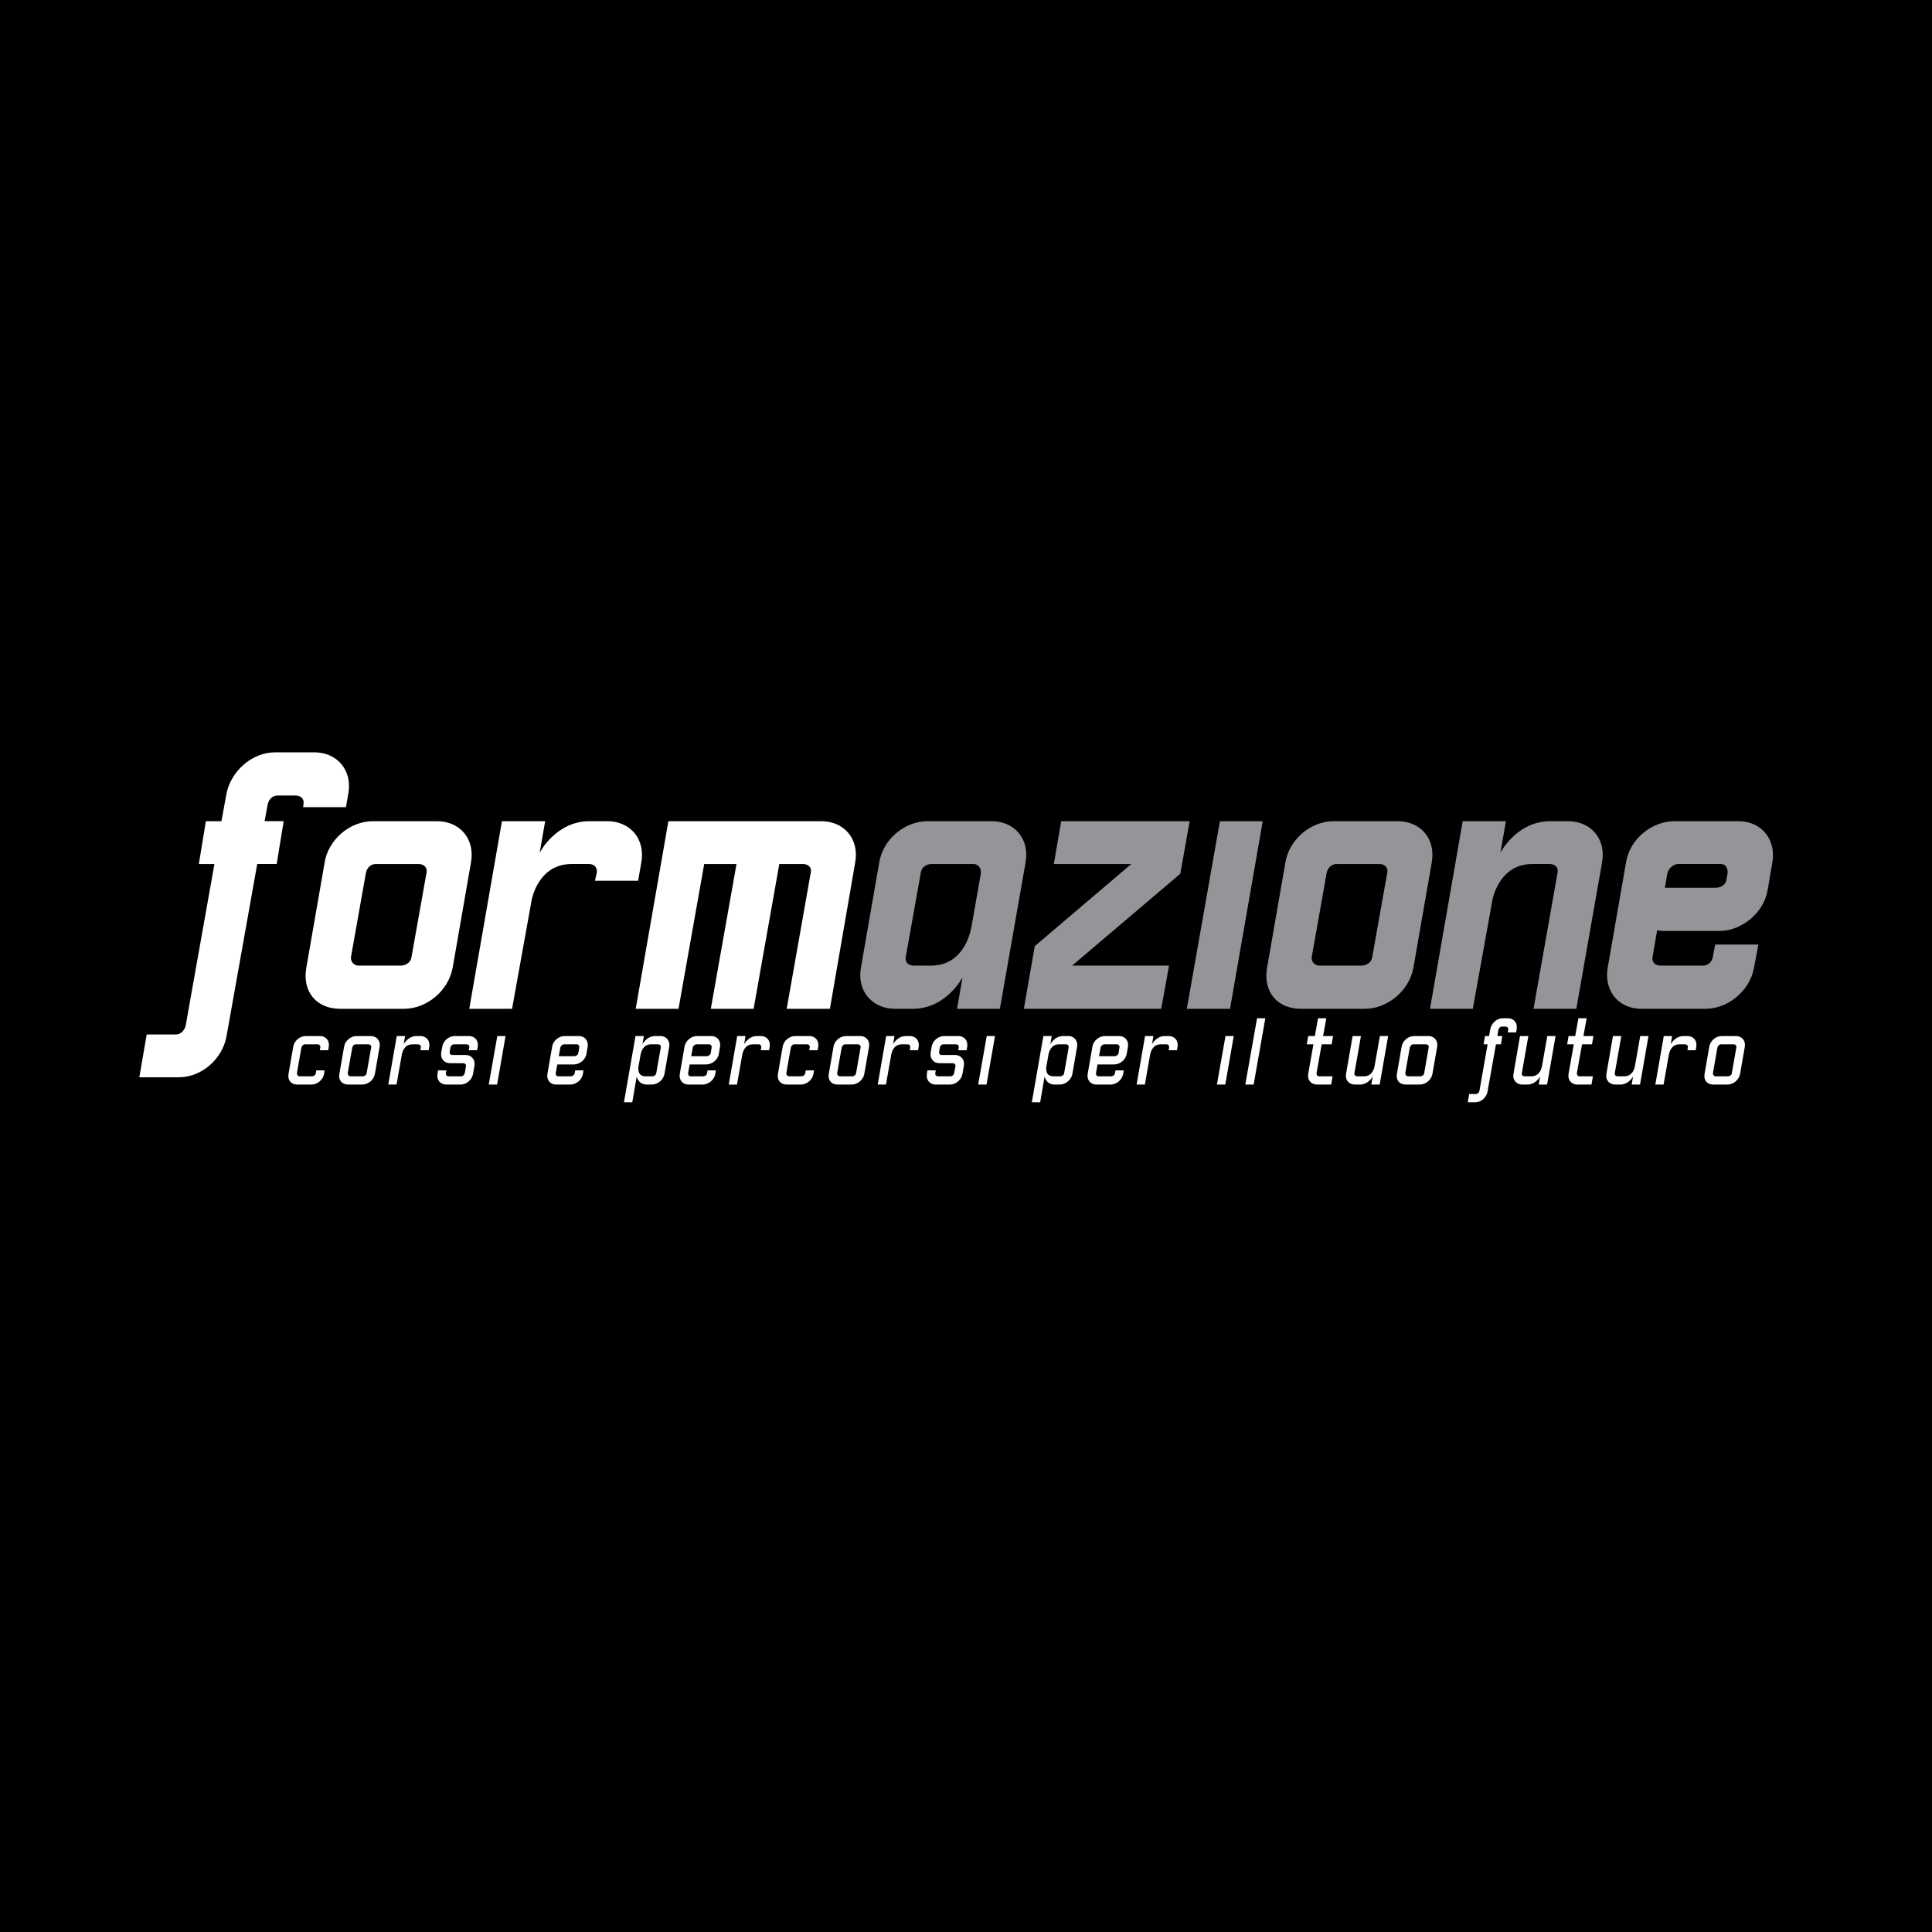 <?xml version="1.0" encoding="utf-8"?>
<!-- Generator: Adobe Illustrator 13.0.0, SVG Export Plug-In . SVG Version: 6.00 Build 14948)  -->
<!DOCTYPE svg PUBLIC "-//W3C//DTD SVG 1.0//EN" "http://www.w3.org/TR/2001/REC-SVG-20010904/DTD/svg10.dtd">
<svg version="1.0" id="Layer_1" xmlns="http://www.w3.org/2000/svg" xmlns:xlink="http://www.w3.org/1999/xlink" x="0px" y="0px"
	 width="192.756px" height="192.756px" viewBox="0 0 192.756 192.756" enable-background="new 0 0 192.756 192.756"
	 xml:space="preserve">
<g>
	<polygon fill-rule="evenodd" clip-rule="evenodd" points="0,0 192.756,0 192.756,192.756 0,192.756 0,0 	"/>
	<path fill-rule="evenodd" clip-rule="evenodd" fill="#FFFFFF" d="M32.804,104.432c0.101-0.623-0.312-1.064-0.874-1.064h-1.427
		c-0.612,0-1.154,0.492-1.245,1.064l-0.472,2.711c-0.11,0.613,0.251,1.064,0.874,1.064h1.417c0.562,0,1.145-0.451,1.255-1.064
		l0.05-0.351h-0.823l-0.051,0.281c-0.03,0.19-0.22,0.311-0.381,0.311h-1.235c-0.161,0-0.292-0.17-0.261-0.361l0.441-2.5
		c0.031-0.161,0.171-0.331,0.362-0.331h1.255c0.161,0,0.301,0.12,0.271,0.311l-0.05,0.281h0.833L32.804,104.432L32.804,104.432z"/>
	<path fill-rule="evenodd" clip-rule="evenodd" fill="#FFFFFF" d="M37.876,104.432c0.101-0.623-0.312-1.064-0.874-1.064h-1.426
		c-0.613,0-1.155,0.492-1.245,1.064l-0.472,2.711c-0.11,0.613,0.251,1.064,0.874,1.064h1.416c0.562,0,1.145-0.451,1.255-1.064
		L37.876,104.432L37.876,104.432z M37.032,104.502l-0.452,2.571c-0.03,0.19-0.22,0.311-0.381,0.311h-1.236
		c-0.161,0-0.291-0.17-0.261-0.361l0.442-2.5c0.03-0.161,0.17-0.331,0.361-0.331h1.255
		C36.922,104.191,37.062,104.312,37.032,104.502L37.032,104.502z"/>
	<path fill-rule="evenodd" clip-rule="evenodd" fill="#FFFFFF" d="M42.828,104.432c0.101-0.623-0.312-1.064-0.874-1.064h-0.392
		c-0.875,0-1.286,0.813-1.286,0.813l0.14-0.813h-0.833l-0.844,4.84h0.823l0.533-3.013c0.03-0.16,0.211-1.003,1.054-1.003h0.562
		c0.171,0,0.301,0.12,0.271,0.311l-0.04,0.281h0.824L42.828,104.432L42.828,104.432z"/>
	<path fill-rule="evenodd" clip-rule="evenodd" fill="#FFFFFF" d="M47.667,104.432c0.101-0.623-0.311-1.064-0.874-1.064h-1.426
		c-0.612,0-1.155,0.492-1.245,1.064l-0.101,0.583c-0.101,0.612,0.312,1.064,0.874,1.064h1.325c0.171,0,0.302,0.12,0.271,0.312
		l-0.12,0.662c-0.03,0.161-0.171,0.331-0.362,0.331h-1.255c-0.161,0-0.301-0.12-0.271-0.311l0.05-0.281h-0.833l-0.05,0.351
		c-0.11,0.613,0.301,1.064,0.874,1.064h1.416c0.613,0,1.155-0.491,1.255-1.064l0.141-0.823c0.101-0.612-0.312-1.064-0.874-1.064
		h-1.326c-0.171,0-0.301-0.12-0.271-0.311l0.07-0.422c0.03-0.161,0.171-0.331,0.361-0.331h1.256c0.161,0,0.301,0.12,0.271,0.311
		l-0.05,0.281h0.833L47.667,104.432L47.667,104.432z"/>
	<polygon fill-rule="evenodd" clip-rule="evenodd" fill="#FFFFFF" points="50.439,103.367 49.616,103.367 48.763,108.207 
		49.596,108.207 50.439,103.367 	"/>
	<path fill-rule="evenodd" clip-rule="evenodd" fill="#FFFFFF" d="M58.633,104.432c0.091-0.572-0.261-1.064-0.874-1.064h-1.426
		c-0.562,0-1.145,0.441-1.245,1.064l-0.472,2.711c-0.101,0.573,0.25,1.064,0.873,1.064h1.417c0.562,0,1.145-0.451,1.255-1.064
		l0.05-0.351h-0.824l-0.05,0.281c-0.03,0.19-0.222,0.311-0.382,0.311h-1.255c-0.191,0-0.281-0.17-0.251-0.331l0.151-0.854h1.657
		c0.572,0,1.154-0.452,1.255-1.064L58.633,104.432L58.633,104.432z M57.79,104.522l-0.09,0.542c-0.04,0.19-0.231,0.312-0.392,0.312
		h-1.557l0.151-0.833c0.03-0.191,0.221-0.352,0.391-0.352h1.246C57.729,104.191,57.82,104.361,57.79,104.522L57.79,104.522z"/>
	<path fill-rule="evenodd" clip-rule="evenodd" fill="#FFFFFF" d="M66.77,104.432c0.091-0.572-0.261-1.064-0.874-1.064h-0.512
		c-0.875,0-1.286,0.813-1.286,0.813l0.141-0.813h-0.834l-1.155,6.608h0.833l0.442-2.581c0,0,0.131,0.812,1.004,0.812h0.512
		c0.562,0,1.145-0.451,1.255-1.064L66.77,104.432L66.77,104.432z M65.926,104.522l-0.452,2.551c-0.03,0.19-0.221,0.311-0.381,0.311
		H64.4c-0.833,0-0.723-0.843-0.693-1.004l0.211-1.186c0.03-0.171,0.211-1.003,1.054-1.003h0.703
		C65.866,104.191,65.956,104.361,65.926,104.522L65.926,104.522z"/>
	<path fill-rule="evenodd" clip-rule="evenodd" fill="#FFFFFF" d="M71.842,104.432c0.09-0.572-0.261-1.064-0.874-1.064h-1.426
		c-0.562,0-1.145,0.441-1.246,1.064l-0.472,2.711c-0.1,0.573,0.252,1.064,0.874,1.064h1.416c0.562,0,1.145-0.451,1.255-1.064
		l0.051-0.351h-0.823l-0.05,0.281c-0.03,0.19-0.221,0.311-0.382,0.311H68.91c-0.191,0-0.282-0.17-0.251-0.331l0.15-0.854h1.657
		c0.572,0,1.155-0.452,1.255-1.064L71.842,104.432L71.842,104.432z M70.999,104.522l-0.091,0.542
		c-0.041,0.19-0.231,0.312-0.392,0.312h-1.557l0.151-0.833c0.03-0.191,0.221-0.352,0.392-0.352h1.245
		C70.938,104.191,71.029,104.361,70.999,104.522L70.999,104.522z"/>
	<path fill-rule="evenodd" clip-rule="evenodd" fill="#FFFFFF" d="M76.793,104.432c0.101-0.623-0.311-1.064-0.873-1.064h-0.392
		c-0.874,0-1.286,0.813-1.286,0.813l0.141-0.813H73.55l-0.843,4.84h0.823l0.532-3.013c0.03-0.16,0.211-1.003,1.055-1.003h0.562
		c0.171,0,0.301,0.12,0.271,0.311l-0.04,0.281h0.823L76.793,104.432L76.793,104.432z"/>
	<path fill-rule="evenodd" clip-rule="evenodd" fill="#FFFFFF" d="M81.633,104.432c0.101-0.623-0.311-1.064-0.874-1.064h-1.426
		c-0.613,0-1.155,0.492-1.245,1.064l-0.472,2.711c-0.111,0.613,0.251,1.064,0.873,1.064h1.417c0.562,0,1.145-0.451,1.255-1.064
		l0.05-0.351h-0.823l-0.05,0.281c-0.03,0.19-0.221,0.311-0.381,0.311h-1.236c-0.161,0-0.291-0.17-0.261-0.361l0.442-2.5
		c0.03-0.161,0.17-0.331,0.362-0.331h1.255c0.16,0,0.301,0.12,0.271,0.311l-0.05,0.281h0.833L81.633,104.432L81.633,104.432z"/>
	<path fill-rule="evenodd" clip-rule="evenodd" fill="#FFFFFF" d="M86.706,104.432c0.1-0.623-0.312-1.064-0.874-1.064h-1.427
		c-0.612,0-1.155,0.492-1.245,1.064l-0.472,2.711c-0.11,0.613,0.251,1.064,0.874,1.064h1.416c0.562,0,1.145-0.451,1.255-1.064
		L86.706,104.432L86.706,104.432z M85.862,104.502l-0.452,2.571c-0.03,0.19-0.221,0.311-0.381,0.311h-1.235
		c-0.161,0-0.292-0.17-0.262-0.361l0.442-2.5c0.031-0.161,0.171-0.331,0.362-0.331h1.255
		C85.751,104.191,85.892,104.312,85.862,104.502L85.862,104.502z"/>
	<path fill-rule="evenodd" clip-rule="evenodd" fill="#FFFFFF" d="M91.657,104.432c0.1-0.623-0.311-1.064-0.874-1.064h-0.392
		c-0.874,0-1.286,0.813-1.286,0.813l0.141-0.813h-0.833l-0.843,4.84h0.823l0.532-3.013c0.03-0.16,0.21-1.003,1.055-1.003h0.562
		c0.17,0,0.301,0.12,0.271,0.311l-0.041,0.281h0.823L91.657,104.432L91.657,104.432z"/>
	<path fill-rule="evenodd" clip-rule="evenodd" fill="#FFFFFF" d="M96.497,104.432c0.1-0.623-0.312-1.064-0.875-1.064h-1.425
		c-0.613,0-1.155,0.492-1.245,1.064l-0.101,0.583c-0.101,0.612,0.312,1.064,0.874,1.064h1.326c0.171,0,0.301,0.12,0.271,0.312
		l-0.121,0.662c-0.03,0.161-0.17,0.331-0.362,0.331h-1.255c-0.161,0-0.302-0.12-0.271-0.311l0.05-0.281H92.53l-0.05,0.351
		c-0.11,0.613,0.302,1.064,0.874,1.064h1.417c0.612,0,1.154-0.491,1.255-1.064l0.141-0.823c0.1-0.612-0.311-1.064-0.874-1.064
		h-1.326c-0.17,0-0.301-0.12-0.271-0.311l0.07-0.422c0.03-0.161,0.171-0.331,0.362-0.331h1.255c0.161,0,0.301,0.12,0.271,0.311
		l-0.05,0.281h0.834L96.497,104.432L96.497,104.432z"/>
	<polygon fill-rule="evenodd" clip-rule="evenodd" fill="#FFFFFF" points="99.27,103.367 98.446,103.367 97.592,108.207 
		98.426,108.207 99.27,103.367 	"/>
	<path fill-rule="evenodd" clip-rule="evenodd" fill="#FFFFFF" d="M107.463,104.432c0.09-0.572-0.262-1.064-0.875-1.064h-0.511
		c-0.875,0-1.285,0.813-1.285,0.813l0.141-0.813h-0.834l-1.155,6.608h0.834l0.442-2.581c0,0,0.13,0.812,1.004,0.812h0.513
		c0.562,0,1.145-0.451,1.255-1.064L107.463,104.432L107.463,104.432z M106.619,104.522l-0.451,2.551
		c-0.03,0.19-0.223,0.311-0.382,0.311h-0.692c-0.834,0-0.725-0.843-0.694-1.004l0.212-1.186c0.029-0.171,0.211-1.003,1.054-1.003
		h0.704C106.56,104.191,106.648,104.361,106.619,104.522L106.619,104.522z"/>
	<path fill-rule="evenodd" clip-rule="evenodd" fill="#FFFFFF" d="M112.536,104.432c0.089-0.572-0.263-1.064-0.874-1.064h-1.427
		c-0.562,0-1.145,0.441-1.245,1.064l-0.473,2.711c-0.1,0.573,0.252,1.064,0.874,1.064h1.416c0.562,0,1.145-0.451,1.255-1.064
		l0.051-0.351h-0.823l-0.05,0.281c-0.03,0.19-0.222,0.311-0.383,0.311h-1.255c-0.19,0-0.281-0.17-0.251-0.331l0.15-0.854h1.657
		c0.572,0,1.155-0.452,1.256-1.064L112.536,104.432L112.536,104.432z M111.691,104.522l-0.09,0.542
		c-0.04,0.19-0.231,0.312-0.392,0.312h-1.558l0.15-0.833c0.03-0.191,0.222-0.352,0.393-0.352h1.245
		C111.631,104.191,111.723,104.361,111.691,104.522L111.691,104.522z"/>
	<path fill-rule="evenodd" clip-rule="evenodd" fill="#FFFFFF" d="M117.486,104.432c0.101-0.623-0.312-1.064-0.873-1.064h-0.392
		c-0.875,0-1.286,0.813-1.286,0.813l0.141-0.813h-0.833l-0.844,4.84h0.824l0.531-3.013c0.031-0.16,0.211-1.003,1.055-1.003h0.563
		c0.17,0,0.3,0.12,0.271,0.311l-0.041,0.281h0.824L117.486,104.432L117.486,104.432z"/>
	<polygon fill-rule="evenodd" clip-rule="evenodd" fill="#FFFFFF" points="123.091,103.367 122.268,103.367 121.413,108.207 
		122.247,108.207 123.091,103.367 	"/>
	<polygon fill-rule="evenodd" clip-rule="evenodd" fill="#FFFFFF" points="126.242,101.59 125.418,101.59 124.243,108.207 
		125.077,108.207 126.242,101.59 	"/>
	<path fill-rule="evenodd" clip-rule="evenodd" fill="#FFFFFF" d="M132.999,103.367h-0.994l0.321-1.777h-0.824l-0.32,1.777h-0.663
		l-0.14,0.824h0.662l-0.522,2.951c-0.101,0.573,0.261,1.064,0.873,1.064h1.417l0.14-0.823h-1.346c-0.19,0-0.271-0.17-0.25-0.331
		l0.512-2.861h0.994L132.999,103.367L132.999,103.367z"/>
	<path fill-rule="evenodd" clip-rule="evenodd" fill="#FFFFFF" d="M138.495,103.367h-0.824l-0.532,3.013
		c-0.03,0.161-0.21,1.004-1.054,1.004h-0.684c-0.16,0-0.301-0.12-0.271-0.311l0.652-3.706h-0.832l-0.655,3.775
		c-0.109,0.613,0.302,1.064,0.874,1.064h0.503c0.873,0,1.285-0.812,1.285-0.812l-0.141,0.812h0.834L138.495,103.367L138.495,103.367
		z"/>
	<path fill-rule="evenodd" clip-rule="evenodd" fill="#FFFFFF" d="M143.387,104.432c0.1-0.623-0.312-1.064-0.874-1.064h-1.425
		c-0.613,0-1.156,0.492-1.247,1.064l-0.472,2.711c-0.11,0.613,0.251,1.064,0.874,1.064h1.416c0.562,0,1.145-0.451,1.255-1.064
		L143.387,104.432L143.387,104.432z M142.543,104.502l-0.452,2.571c-0.03,0.19-0.221,0.311-0.382,0.311h-1.234
		c-0.162,0-0.292-0.17-0.262-0.361l0.441-2.5c0.03-0.161,0.171-0.331,0.362-0.331h1.255
		C142.433,104.191,142.572,104.312,142.543,104.502L142.543,104.502z"/>
	<path fill-rule="evenodd" clip-rule="evenodd" fill="#FFFFFF" d="M151.322,102.654c0.101-0.613-0.312-1.064-0.874-1.064h-0.502
		c-0.612,0-1.145,0.502-1.255,1.064l-0.131,0.713h-0.402l-0.141,0.824h0.402l-0.813,4.629c-0.03,0.17-0.171,0.332-0.362,0.332
		h-0.662l-0.141,0.823h0.733c0.612,0,1.134-0.492,1.235-1.055l0.844-4.729h0.491l0.141-0.824h-0.491l0.1-0.623
		c0.03-0.16,0.182-0.321,0.372-0.321h0.331c0.161,0,0.312,0.111,0.281,0.301l-0.05,0.281h0.833L151.322,102.654L151.322,102.654z"/>
	<path fill-rule="evenodd" clip-rule="evenodd" fill="#FFFFFF" d="M155.198,103.367h-0.824l-0.532,3.013
		c-0.03,0.161-0.211,1.004-1.055,1.004h-0.684c-0.159,0-0.301-0.12-0.271-0.311l0.652-3.706h-0.833L151,107.143
		c-0.111,0.613,0.301,1.064,0.873,1.064h0.503c0.873,0,1.285-0.812,1.285-0.812l-0.141,0.812h0.833L155.198,103.367L155.198,103.367
		z"/>
	<path fill-rule="evenodd" clip-rule="evenodd" fill="#FFFFFF" d="M158.974,103.367h-0.994l0.321-1.777h-0.823l-0.321,1.777h-0.662
		l-0.141,0.824h0.662l-0.521,2.951c-0.102,0.573,0.261,1.064,0.873,1.064h1.416l0.141-0.823h-1.346c-0.191,0-0.271-0.17-0.252-0.331
		l0.514-2.861h0.994L158.974,103.367L158.974,103.367z"/>
	<path fill-rule="evenodd" clip-rule="evenodd" fill="#FFFFFF" d="M164.47,103.367h-0.823l-0.532,3.013
		c-0.03,0.161-0.212,1.004-1.055,1.004h-0.683c-0.161,0-0.302-0.12-0.271-0.311l0.653-3.706h-0.834l-0.653,3.775
		c-0.11,0.613,0.302,1.064,0.874,1.064h0.502c0.874,0,1.285-0.812,1.285-0.812l-0.14,0.812h0.834L164.47,103.367L164.47,103.367z"/>
	<path fill-rule="evenodd" clip-rule="evenodd" fill="#FFFFFF" d="M169.241,104.432c0.1-0.623-0.312-1.064-0.874-1.064h-0.392
		c-0.874,0-1.286,0.813-1.286,0.813l0.141-0.813h-0.834l-0.843,4.84h0.823l0.532-3.013c0.03-0.16,0.211-1.003,1.055-1.003h0.562
		c0.171,0,0.302,0.12,0.271,0.311l-0.041,0.281h0.824L169.241,104.432L169.241,104.432z"/>
	<path fill-rule="evenodd" clip-rule="evenodd" fill="#FFFFFF" d="M174.081,104.432c0.101-0.623-0.312-1.064-0.874-1.064h-1.427
		c-0.612,0-1.154,0.492-1.245,1.064l-0.471,2.711c-0.111,0.613,0.25,1.064,0.873,1.064h1.415c0.562,0,1.146-0.451,1.256-1.064
		L174.081,104.432L174.081,104.432z M173.236,104.502l-0.452,2.571c-0.029,0.19-0.22,0.311-0.381,0.311h-1.235
		c-0.16,0-0.292-0.17-0.261-0.361l0.441-2.5c0.03-0.161,0.171-0.331,0.361-0.331h1.256
		C173.127,104.191,173.268,104.312,173.236,104.502L173.236,104.502z"/>
	<path fill-rule="evenodd" clip-rule="evenodd" fill="#FFFFFF" d="M34.751,79.176c0.427-2.369-1.165-4.116-3.378-4.116h-3.921
		c-2.368,0-4.427,1.941-4.854,4.116l-0.505,2.756h-1.554l-0.699,4.271h1.554l-2.874,16.153c-0.116,0.427-0.466,0.854-0.971,0.854
		h-2.912l-0.737,4.271h3.921c2.369,0,4.388-1.902,4.776-4.077l3.067-17.202h1.941l0.698-4.271h-1.902l0.311-1.708
		c0.117-0.466,0.466-0.855,0.971-0.855h1.825c0.466,0,0.854,0.311,0.776,0.815l-0.039,0.35h4.271L34.751,79.176L34.751,79.176z"/>
	<path fill-rule="evenodd" clip-rule="evenodd" fill="#FFFFFF" d="M46.99,86.048c0.428-2.407-1.165-4.116-3.378-4.116h-6.407
		c-2.369,0-4.465,1.903-4.815,4.116l-1.825,10.484c-0.427,2.369,0.971,4.116,3.378,4.116h6.368c2.213,0,4.427-1.747,4.854-4.116
		L46.99,86.048L46.99,86.048z M42.563,87.02l-1.514,8.503c-0.078,0.505-0.583,0.816-1.049,0.816h-4.232
		c-0.427,0-0.854-0.388-0.738-0.932l1.476-8.31c0.077-0.465,0.466-0.893,0.971-0.893h4.31C42.253,86.204,42.642,86.515,42.563,87.02
		L42.563,87.02z"/>
	<path fill-rule="evenodd" clip-rule="evenodd" fill="#FFFFFF" d="M63.982,86.048c0.427-2.407-1.165-4.116-3.379-4.116h-1.786
		c-3.378,0-4.97,3.145-4.97,3.145l0.543-3.145h-4.31l-3.262,18.716h4.271l1.902-10.562c0.078-0.622,0.815-3.883,4.038-3.883h1.748
		c0.466,0,0.815,0.311,0.776,0.816l-0.194,0.854h4.31L63.982,86.048L63.982,86.048z"/>
	<path fill-rule="evenodd" clip-rule="evenodd" fill="#FFFFFF" d="M85.323,86.048c0.427-2.407-1.165-4.116-3.378-4.116h-15.26
		l-3.261,18.716h4.271l2.563-14.445h3.223l-2.563,14.445h4.271l2.562-14.445h2.369c0.466,0,0.894,0.311,0.776,0.816l-2.408,13.629
		h4.311L85.323,86.048L85.323,86.048z"/>
	<path fill-rule="evenodd" clip-rule="evenodd" fill="#939598" d="M102.321,86.048c0.428-2.407-1.165-4.116-3.378-4.116h-6.407
		c-2.368,0-4.465,1.903-4.814,4.116l-1.825,10.484c-0.428,2.369,1.165,4.116,3.377,4.116h1.787c3.378,0,4.97-3.146,4.97-3.146
		l-0.543,3.146h4.271L102.321,86.048L102.321,86.048z M97.855,87.174l-0.931,5.281c-0.117,0.661-0.816,3.883-4.038,3.883h-1.748
		c-0.466,0-0.854-0.311-0.776-0.816l1.514-8.503c0.078-0.505,0.583-0.816,1.049-0.816h4.232
		C97.584,86.204,97.934,86.631,97.855,87.174L97.855,87.174z"/>
	<polygon fill-rule="evenodd" clip-rule="evenodd" fill="#939598" points="118.691,81.933 105.878,81.933 105.141,86.204 
		112.867,86.204 103.238,94.397 102.15,100.648 115.857,100.648 116.635,96.338 106.966,96.338 117.759,87.174 118.691,81.933 	"/>
	<polygon fill-rule="evenodd" clip-rule="evenodd" fill="#939598" points="125.981,81.933 121.71,81.933 118.41,100.648 
		122.72,100.648 125.981,81.933 	"/>
	<path fill-rule="evenodd" clip-rule="evenodd" fill="#939598" d="M142.844,86.048c0.428-2.407-1.165-4.116-3.378-4.116h-6.407
		c-2.369,0-4.465,1.903-4.814,4.116l-1.825,10.484c-0.427,2.369,0.971,4.116,3.378,4.116h6.367c2.214,0,4.428-1.747,4.854-4.116
		L142.844,86.048L142.844,86.048z M138.417,87.02l-1.514,8.503c-0.078,0.505-0.583,0.816-1.049,0.816h-4.232
		c-0.427,0-0.854-0.388-0.737-0.932l1.475-8.31c0.078-0.465,0.466-0.893,0.971-0.893h4.311
		C138.106,86.204,138.495,86.515,138.417,87.02L138.417,87.02z"/>
	<path fill-rule="evenodd" clip-rule="evenodd" fill="#939598" d="M159.836,86.048c0.427-2.407-1.165-4.116-3.378-4.116h-1.787
		c-3.378,0-4.971,3.145-4.971,3.145l0.544-3.145h-4.31l-3.262,18.716h4.271l1.903-10.562c0.076-0.622,0.814-3.883,4.037-3.883h1.747
		c0.467,0,0.855,0.311,0.776,0.816l-2.406,13.629h4.271L159.836,86.048L159.836,86.048z"/>
	<path fill-rule="evenodd" clip-rule="evenodd" fill="#939598" d="M176.827,86.048c0.389-2.213-1.01-4.116-3.378-4.116h-6.407
		c-2.175,0-4.426,1.708-4.814,4.116l-1.825,10.484c-0.389,2.213,0.971,4.116,3.378,4.116h6.368c2.214,0,4.427-1.747,4.854-4.116
		l0.429-2.291h-4.312l-0.232,1.242c-0.078,0.466-0.466,0.854-0.972,0.854h-4.271c-0.465,0-0.853-0.311-0.776-0.816l0.466-2.718
		c0.272,0.078,0.545,0.078,0.894,0.078h5.32c2.174,0,4.426-1.748,4.815-4.116L176.827,86.048L176.827,86.048z M172.362,87.136
		l-0.116,0.621c-0.04,0.505-0.583,0.815-1.049,0.815h-5.087l0.233-1.398c0.077-0.504,0.62-0.971,1.088-0.971h4.27
		C172.206,86.204,172.401,86.67,172.362,87.136L172.362,87.136z"/>
</g>
</svg>
